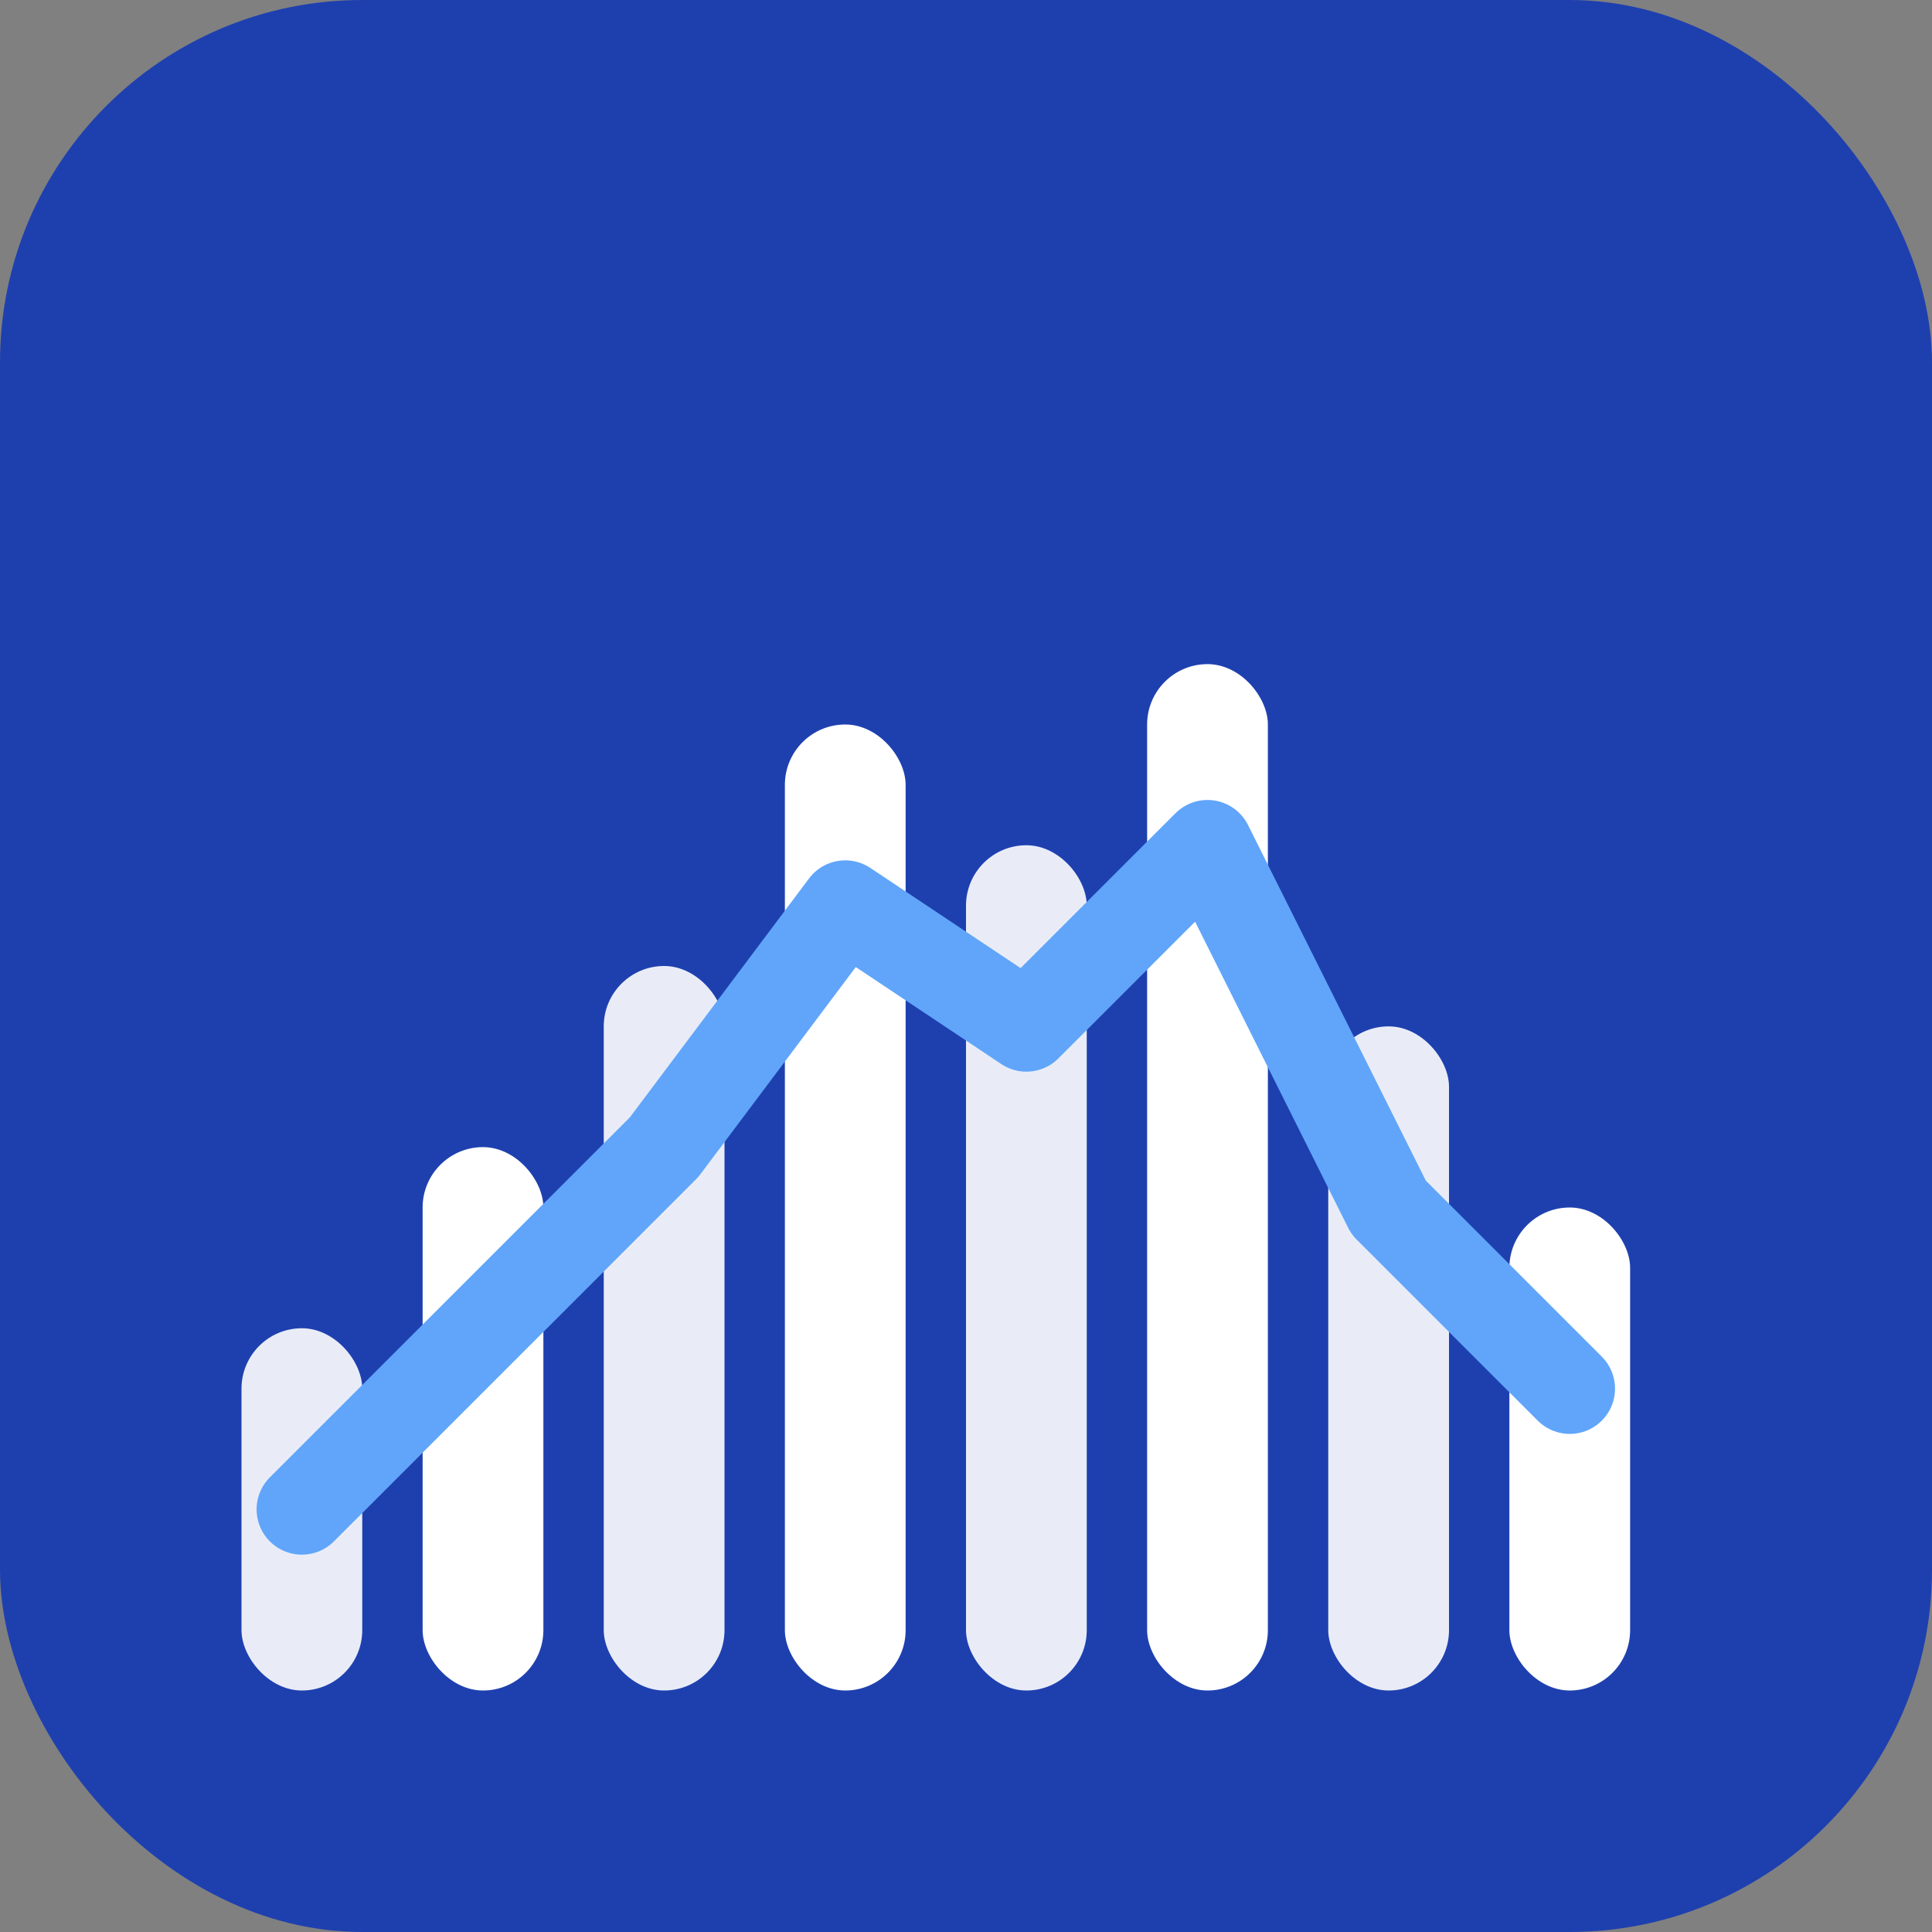 <svg width="32" height="32" viewBox="0 0 32 32" fill="none" xmlns="http://www.w3.org/2000/svg">
  <rect x="0" y="0" width="32" height="32" fill="#808080" stroke="none"/>
  <!-- Background -->
  <rect width="32" height="32" rx="6" fill="#1e40af"/>
  
  <!-- Chart bars -->
  <rect x="4" y="22" width="2" height="6" rx="1" fill="#ffffff" opacity="0.9"/>
  <rect x="7" y="19" width="2" height="9" rx="1" fill="#ffffff"/>
  <rect x="10" y="16" width="2" height="12" rx="1" fill="#ffffff" opacity="0.9"/>
  <rect x="13" y="12" width="2" height="16" rx="1" fill="#ffffff"/>
  <rect x="16" y="14" width="2" height="14" rx="1" fill="#ffffff" opacity="0.9"/>
  <rect x="19" y="11" width="2" height="17" rx="1" fill="#ffffff"/>
  <rect x="22" y="17" width="2" height="11" rx="1" fill="#ffffff" opacity="0.9"/>
  <rect x="25" y="20" width="2" height="8" rx="1" fill="#ffffff"/>
  
  <!-- Connecting line -->
  <path d="M5 25 L8 22 L11 19 L14 15 L17 17 L20 14 L23 20 L26 23" 
        stroke="#60a5fa" 
        stroke-width="1.5" 
        fill="none" 
        stroke-linecap="round" 
        stroke-linejoin="round"/>
</svg>
